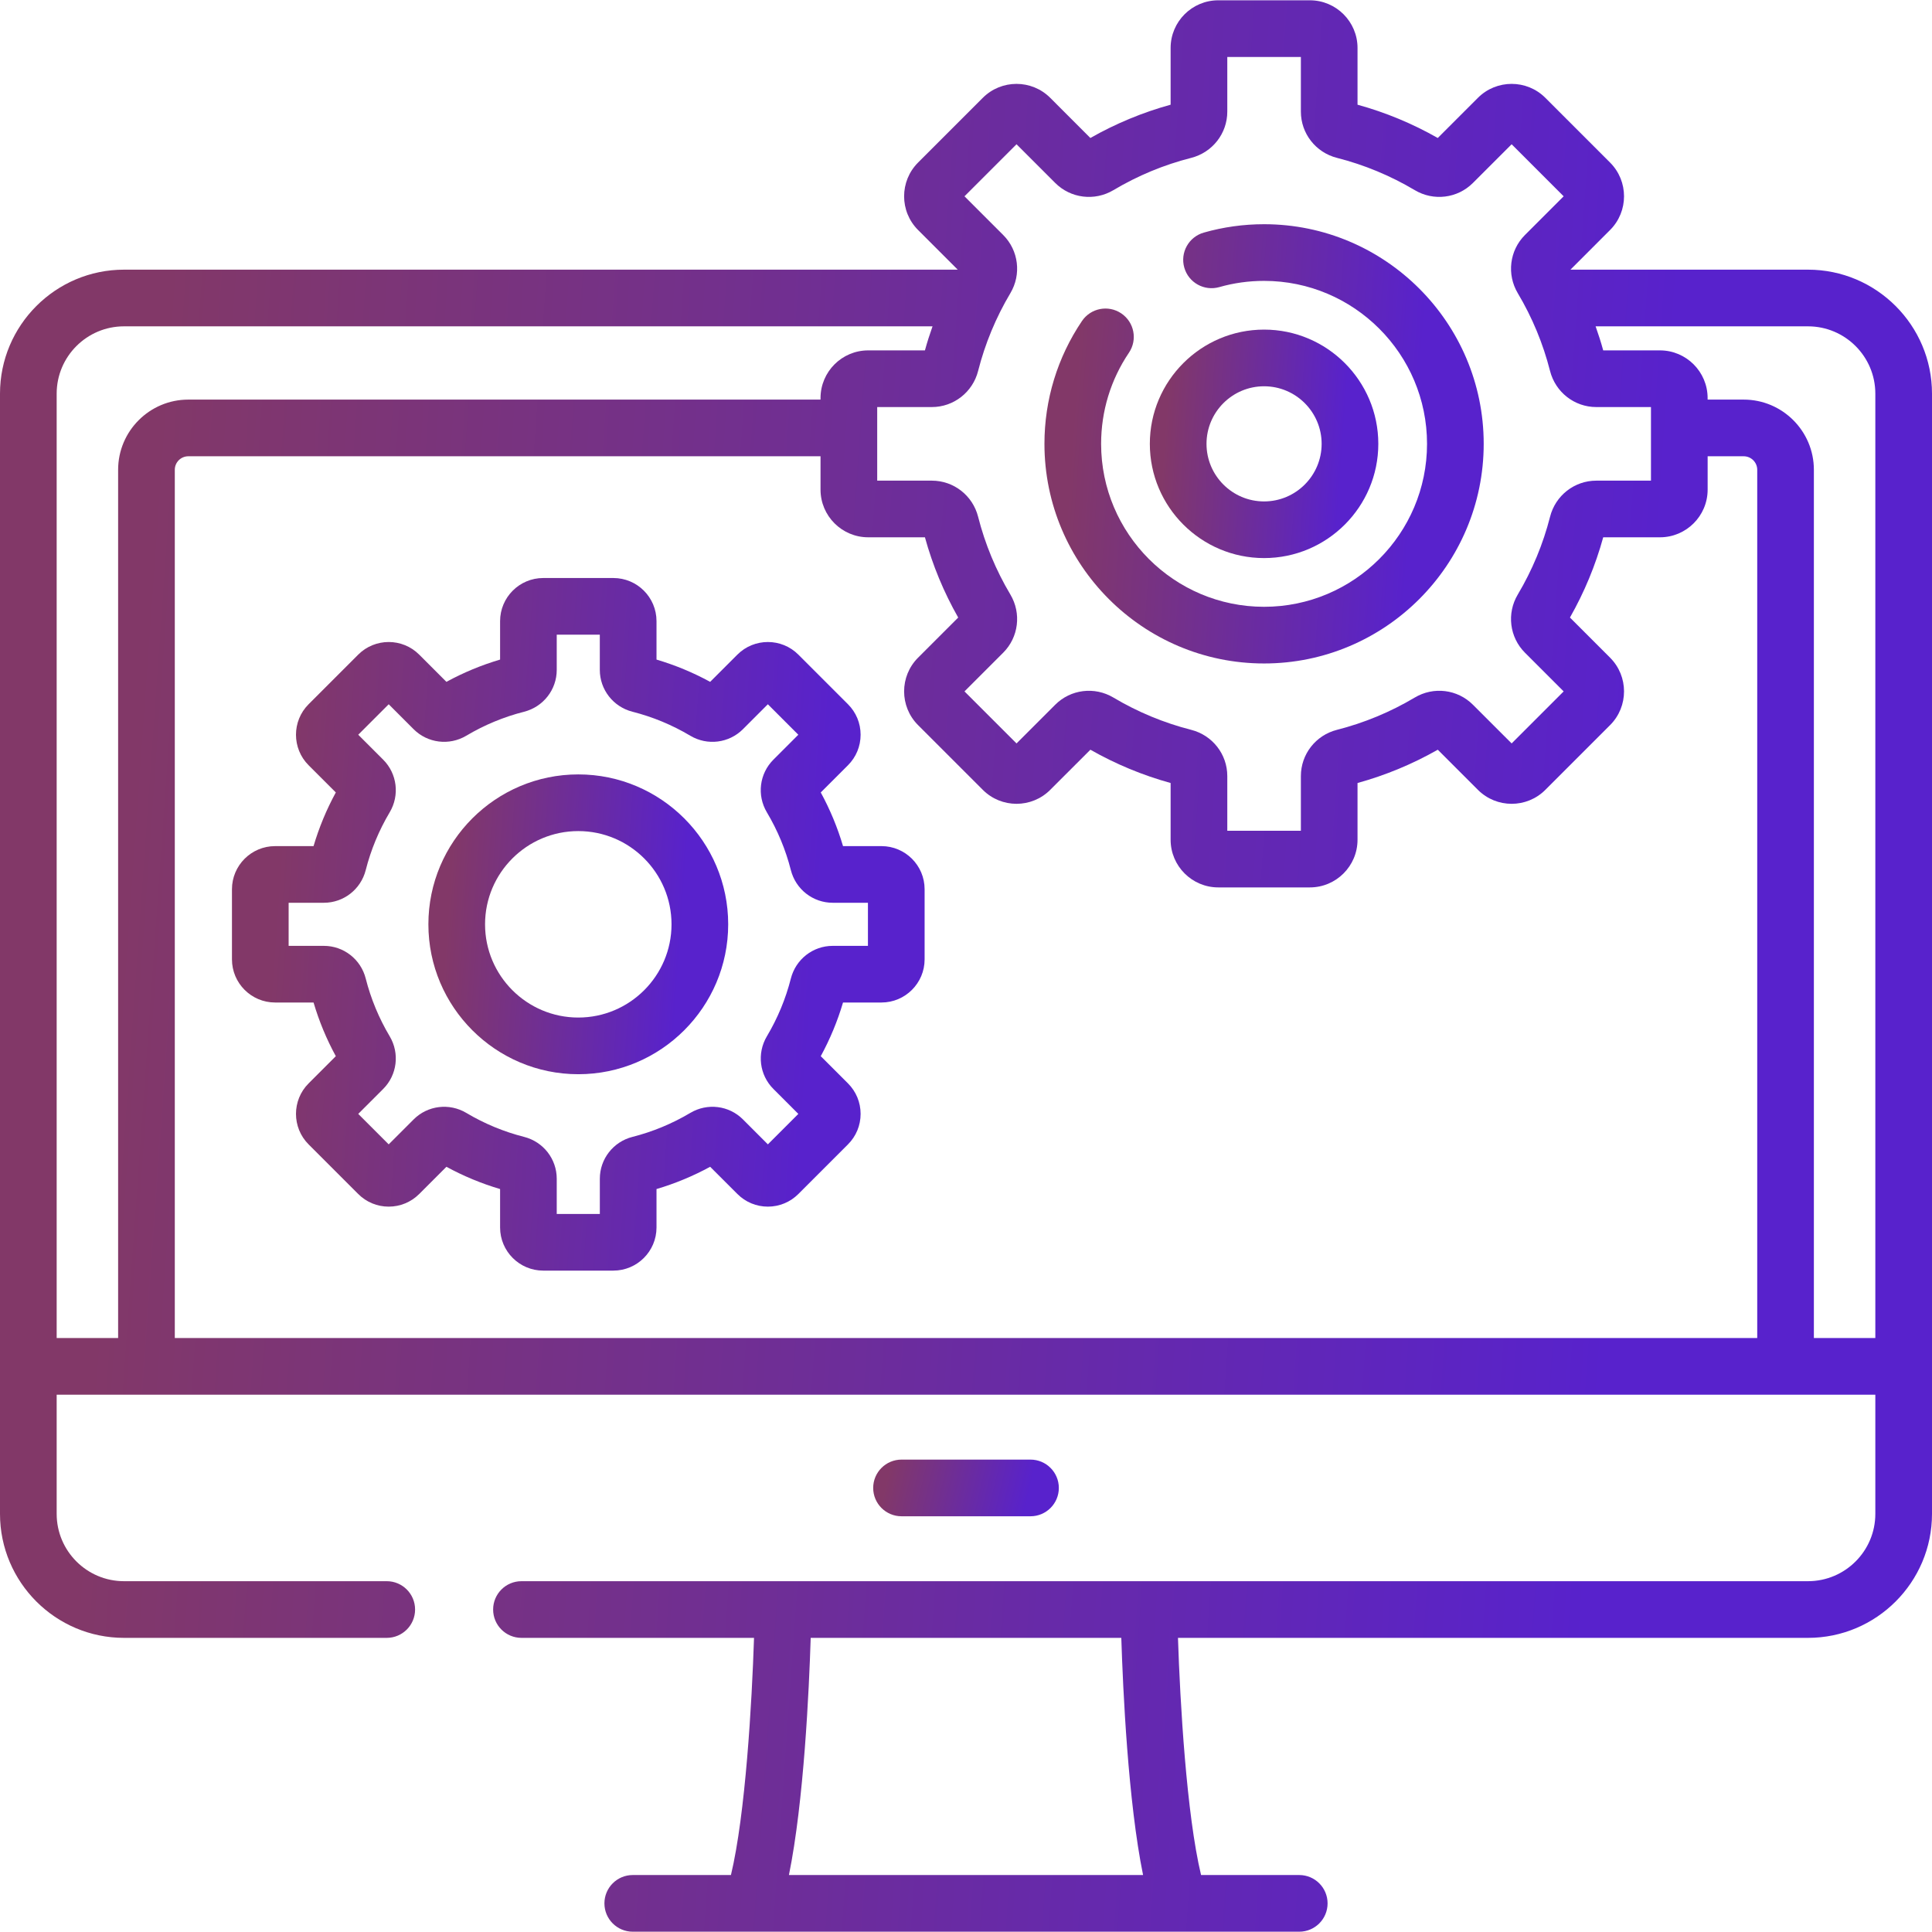 <svg width="78" height="78" viewBox="0 0 78 78" fill="none" xmlns="http://www.w3.org/2000/svg">
<g clip-path="url(#clip0_2118_55487)">
<path d="M41.604 61.216C42.236 61.216 42.748 60.704 42.748 60.072C42.748 59.441 42.236 58.928 41.604 58.928H36.397C35.765 58.928 35.253 59.441 35.253 60.072C35.253 60.704 35.765 61.216 36.397 61.216H41.604Z" fill="url(#paint0_linear_2118_55487)"/>
<path d="M72.994 10.887H63.403L65.004 9.285C65.754 8.535 65.754 7.315 65.004 6.564L62.389 3.949C61.639 3.199 60.418 3.199 59.668 3.949L58.046 5.571C57.025 4.989 55.937 4.538 54.807 4.227V1.936C54.807 0.875 53.944 0.012 52.883 0.012H49.185C48.124 0.012 47.261 0.875 47.261 1.936V4.227C46.131 4.538 45.044 4.989 44.021 5.571L42.4 3.949C41.649 3.199 40.429 3.199 39.679 3.949L37.064 6.564C36.314 7.315 36.314 8.535 37.064 9.285L38.666 10.887H5.006C2.246 10.887 0 13.133 0 15.893V61.119C0 63.88 2.246 66.125 5.006 66.125H15.614C16.246 66.125 16.758 65.613 16.758 64.981C16.758 64.349 16.246 63.837 15.614 63.837H5.006C3.507 63.837 2.288 62.618 2.288 61.119V56.308H5.913H75.712V61.119C75.712 62.618 74.493 63.837 72.994 63.837H21.053C20.421 63.837 19.909 64.35 19.909 64.981C19.909 65.613 20.421 66.125 21.053 66.125H30.442C30.357 68.736 30.097 73.253 29.51 75.7H25.546C24.914 75.7 24.402 76.212 24.402 76.844C24.402 77.476 24.914 77.988 25.546 77.988H52.454C53.086 77.988 53.598 77.476 53.598 76.844C53.598 76.212 53.086 75.7 52.454 75.7H48.49C47.904 73.254 47.643 68.737 47.558 66.125H72.994C75.754 66.125 78 63.88 78 61.119V15.893C78 13.133 75.754 10.887 72.994 10.887ZM31.851 75.7C32.456 72.738 32.664 68.219 32.73 66.125H45.27C45.336 68.219 45.544 72.738 46.149 75.7H31.851ZM40.502 9.488L38.939 7.925L41.04 5.824L42.603 7.387C43.226 8.01 44.191 8.129 44.951 7.677C45.933 7.092 46.989 6.654 48.091 6.374C48.949 6.155 49.549 5.388 49.549 4.508V2.3H52.52V4.508C52.52 5.388 53.119 6.156 53.978 6.374C55.08 6.654 56.136 7.093 57.117 7.676C57.877 8.129 58.842 8.01 59.465 7.387L61.029 5.824L63.129 7.925L61.566 9.488C60.943 10.111 60.825 11.077 61.277 11.837C61.861 12.817 62.299 13.874 62.579 14.976C62.798 15.834 63.565 16.434 64.446 16.434H66.654V19.405H64.446C63.565 19.405 62.797 20.005 62.58 20.863C62.299 21.965 61.861 23.021 61.277 24.002C60.824 24.762 60.943 25.728 61.566 26.351L63.129 27.914L61.029 30.014L59.465 28.451C58.842 27.828 57.877 27.709 57.117 28.162C56.136 28.746 55.08 29.184 53.978 29.465C53.119 29.683 52.52 30.45 52.52 31.331V33.539H49.549V31.331C49.549 30.45 48.949 29.683 48.09 29.465C46.988 29.184 45.932 28.746 44.951 28.162C44.191 27.71 43.226 27.828 42.603 28.451L41.04 30.014L38.939 27.914L40.502 26.351C41.125 25.728 41.244 24.762 40.791 24.002C40.207 23.021 39.769 21.965 39.489 20.863C39.271 20.004 38.503 19.405 37.622 19.405H35.415V16.434H37.622C38.503 16.434 39.271 15.834 39.489 14.976C39.769 13.874 40.207 12.818 40.791 11.837C41.244 11.077 41.125 10.111 40.502 9.488ZM4.769 18.966V54.02H2.288V15.893C2.288 14.394 3.507 13.175 5.006 13.175H37.649C37.535 13.495 37.432 13.818 37.342 14.146H35.051C33.99 14.146 33.127 15.009 33.127 16.07V16.133H7.602C6.04 16.133 4.769 17.404 4.769 18.966ZM70.943 54.02H7.057V18.966C7.057 18.666 7.301 18.421 7.602 18.421H33.127V19.768C33.127 20.829 33.99 21.692 35.051 21.692H37.342C37.653 22.823 38.104 23.91 38.685 24.932L37.064 26.553C36.314 27.303 36.314 28.524 37.064 29.274L39.679 31.889C40.43 32.64 41.65 32.64 42.4 31.889L44.022 30.268C45.043 30.849 46.13 31.3 47.261 31.612V33.903C47.261 34.964 48.124 35.827 49.185 35.827H52.883C53.944 35.827 54.807 34.964 54.807 33.903V31.612C55.938 31.3 57.025 30.849 58.047 30.268L59.668 31.889C60.419 32.64 61.639 32.64 62.389 31.889L65.004 29.274C65.754 28.524 65.754 27.303 65.004 26.553L63.383 24.932C63.964 23.91 64.415 22.823 64.726 21.692H67.018C68.078 21.692 68.942 20.829 68.942 19.768V18.421H70.398C70.699 18.421 70.944 18.666 70.944 18.966V54.02H70.943ZM75.712 54.02H73.231V18.966C73.231 17.404 71.96 16.133 70.398 16.133H68.941V16.07C68.941 15.009 68.078 14.146 67.017 14.146H64.726C64.636 13.818 64.533 13.495 64.419 13.175H72.994C74.493 13.175 75.712 14.394 75.712 15.893V54.02Z" fill="url(#paint1_linear_2118_55487)"/>
<path d="M51.034 26.786C55.923 26.786 59.901 22.808 59.901 17.919C59.901 13.03 55.923 9.052 51.034 9.052C50.207 9.052 49.388 9.166 48.599 9.391C47.992 9.564 47.639 10.197 47.813 10.805C47.986 11.412 48.619 11.764 49.227 11.591C49.811 11.424 50.419 11.34 51.034 11.34C54.662 11.34 57.613 14.291 57.613 17.919C57.613 21.547 54.662 24.498 51.034 24.498C47.406 24.498 44.455 21.547 44.455 17.919C44.455 16.6 44.843 15.329 45.578 14.241C45.931 13.718 45.794 13.007 45.27 12.653C44.747 12.299 44.036 12.437 43.682 12.96C42.691 14.428 42.167 16.142 42.167 17.919C42.167 22.808 46.145 26.786 51.034 26.786Z" fill="url(#paint2_linear_2118_55487)"/>
<path d="M55.646 17.919C55.646 15.376 53.578 13.307 51.034 13.307C48.491 13.307 46.422 15.376 46.422 17.919C46.422 20.462 48.491 22.531 51.034 22.531C53.578 22.531 55.646 20.462 55.646 17.919ZM48.71 17.919C48.71 16.638 49.752 15.595 51.034 15.595C52.316 15.595 53.358 16.638 53.358 17.919C53.358 19.201 52.316 20.244 51.034 20.244C49.752 20.244 48.71 19.201 48.71 17.919Z" fill="url(#paint3_linear_2118_55487)"/>
<path d="M35.587 34.16H34.035C33.813 33.409 33.512 32.682 33.136 31.993L34.235 30.895C34.564 30.566 34.745 30.128 34.745 29.663C34.745 29.198 34.564 28.761 34.235 28.432L32.232 26.429C31.553 25.75 30.449 25.75 29.77 26.429L28.671 27.528C27.982 27.152 27.256 26.851 26.505 26.629V25.077C26.505 24.116 25.724 23.336 24.763 23.336H21.931C20.971 23.336 20.19 24.117 20.19 25.077V26.629C19.439 26.851 18.713 27.152 18.023 27.528L16.924 26.429C16.246 25.75 15.141 25.75 14.462 26.429L12.459 28.432C11.78 29.111 11.78 30.216 12.459 30.895L13.558 31.993C13.182 32.682 12.881 33.408 12.659 34.16H11.107C10.146 34.16 9.365 34.941 9.365 35.901V38.733C9.365 39.693 10.146 40.474 11.107 40.474H12.659C12.881 41.226 13.182 41.952 13.558 42.641L12.459 43.74C11.78 44.419 11.78 45.523 12.459 46.202L14.462 48.205C14.791 48.534 15.228 48.715 15.693 48.715C16.159 48.715 16.596 48.533 16.924 48.205L18.023 47.106C18.713 47.482 19.439 47.783 20.19 48.005V49.557C20.19 50.517 20.971 51.298 21.931 51.298H24.763C25.723 51.298 26.505 50.517 26.505 49.557V48.005C27.256 47.783 27.981 47.482 28.671 47.106L29.77 48.204C30.098 48.533 30.536 48.715 31.001 48.715C31.466 48.715 31.904 48.533 32.232 48.205L34.235 46.202C34.564 45.873 34.745 45.436 34.745 44.971C34.745 44.506 34.564 44.069 34.235 43.739L33.136 42.641C33.512 41.951 33.813 41.225 34.035 40.474H35.587C36.547 40.474 37.329 39.693 37.329 38.733V35.901C37.329 34.941 36.548 34.16 35.587 34.16ZM35.041 38.187H33.618C32.821 38.187 32.127 38.729 31.929 39.505C31.721 40.324 31.395 41.109 30.961 41.838C30.552 42.526 30.66 43.4 31.223 43.963L32.231 44.971L31.001 46.201L29.994 45.193C29.43 44.629 28.556 44.522 27.869 44.931C27.139 45.365 26.354 45.691 25.535 45.899C24.759 46.096 24.217 46.791 24.217 47.588V49.011H22.477V47.588C22.477 46.791 21.935 46.096 21.159 45.899C20.34 45.691 19.555 45.365 18.826 44.931C18.138 44.522 17.265 44.629 16.701 45.193L15.693 46.201L14.463 44.971L15.471 43.963C16.034 43.4 16.142 42.526 15.733 41.838C15.299 41.109 14.973 40.324 14.765 39.505C14.568 38.729 13.873 38.187 13.076 38.187H11.653V36.447H13.076C13.873 36.447 14.568 35.905 14.765 35.129C14.973 34.31 15.299 33.525 15.733 32.795C16.142 32.108 16.034 31.234 15.471 30.671L14.463 29.663L15.693 28.433L16.7 29.441C17.264 30.004 18.138 30.112 18.825 29.703C19.555 29.269 20.34 28.943 21.159 28.735C21.935 28.537 22.477 27.843 22.477 27.046V25.623H24.216V27.046C24.216 27.843 24.759 28.537 25.535 28.735C26.354 28.943 27.139 29.269 27.868 29.703C28.555 30.113 29.429 30.004 29.993 29.441L31 28.433L32.23 29.663L31.223 30.671C30.659 31.235 30.551 32.108 30.96 32.795C31.395 33.525 31.721 34.31 31.929 35.129C32.126 35.905 32.821 36.447 33.618 36.447H35.041V38.187H35.041Z" fill="url(#paint4_linear_2118_55487)"/>
<path d="M23.347 31.265C20.01 31.265 17.295 33.98 17.295 37.317C17.295 40.654 20.01 43.369 23.347 43.369C26.684 43.369 29.399 40.654 29.399 37.317C29.399 33.98 26.684 31.265 23.347 31.265ZM23.347 41.081C21.271 41.081 19.583 39.393 19.583 37.317C19.583 35.241 21.271 33.553 23.347 33.553C25.423 33.553 27.111 35.241 27.111 37.317C27.111 39.393 25.423 41.081 23.347 41.081Z" fill="url(#paint5_linear_2118_55487)"/>
</g>
<defs>
<linearGradient id="paint0_linear_2118_55487" x1="41.323" y1="61.216" x2="35.748" y2="59.917" gradientUnits="userSpaceOnUse">
<stop stop-color="#5822CC"/>
<stop offset="1" stop-color="#823868"/>
</linearGradient>
<linearGradient id="paint1_linear_2118_55487" x1="63.175" y1="77.988" x2="2.316" y2="73.659" gradientUnits="userSpaceOnUse">
<stop stop-color="#5822CC"/>
<stop offset="1" stop-color="#823868"/>
</linearGradient>
<linearGradient id="paint2_linear_2118_55487" x1="56.53" y1="26.786" x2="42.694" y2="25.802" gradientUnits="userSpaceOnUse">
<stop stop-color="#5822CC"/>
<stop offset="1" stop-color="#823868"/>
</linearGradient>
<linearGradient id="paint3_linear_2118_55487" x1="53.893" y1="22.531" x2="46.696" y2="22.02" gradientUnits="userSpaceOnUse">
<stop stop-color="#5822CC"/>
<stop offset="1" stop-color="#823868"/>
</linearGradient>
<linearGradient id="paint4_linear_2118_55487" x1="32.014" y1="51.298" x2="10.195" y2="49.747" gradientUnits="userSpaceOnUse">
<stop stop-color="#5822CC"/>
<stop offset="1" stop-color="#823868"/>
</linearGradient>
<linearGradient id="paint5_linear_2118_55487" x1="27.098" y1="43.369" x2="17.654" y2="42.697" gradientUnits="userSpaceOnUse">
<stop stop-color="#5822CC"/>
<stop offset="1" stop-color="#823868"/>
</linearGradient>
<clipPath id="clip0_2118_55487">
<rect width="78" height="78" fill="white"/>
</clipPath>
</defs>
</svg>
